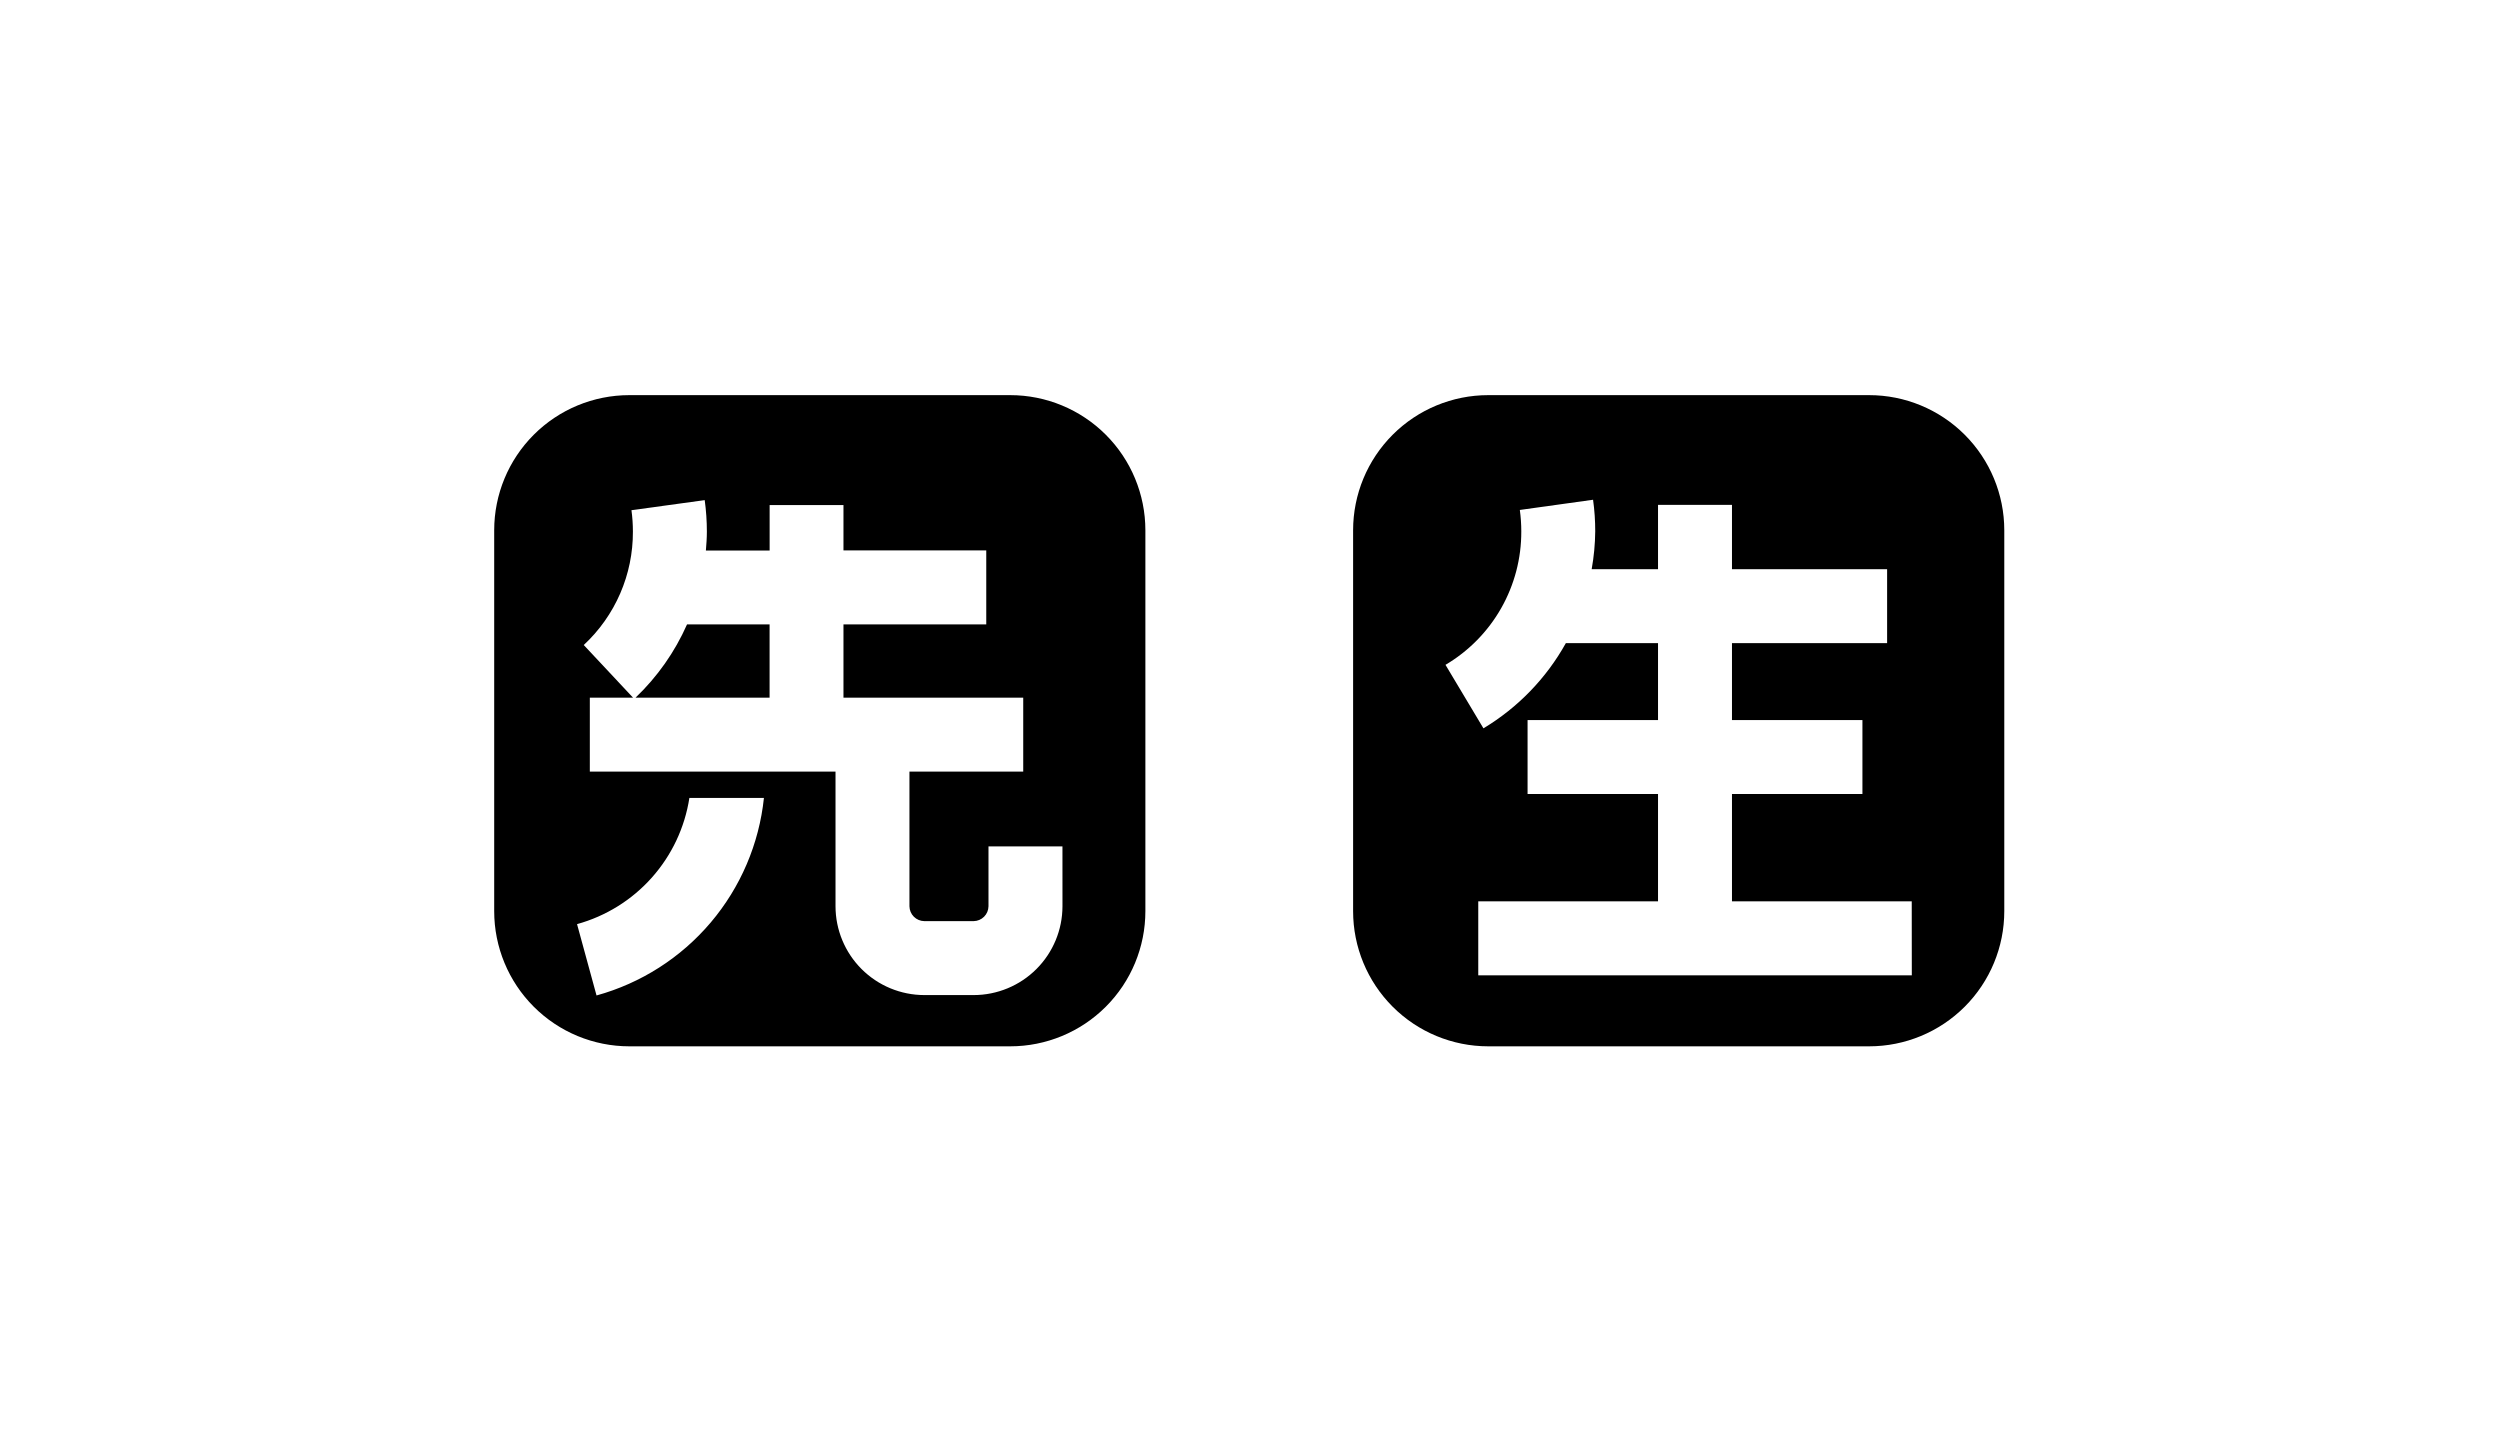 <svg width="1645" height="949" viewBox="0 0 1645 949" fill="none" xmlns="http://www.w3.org/2000/svg">
<rect width="1645" height="949" fill="white"/>
<g clip-path="url(#clip0_30_4146)">
<path d="M418.167 459.077H506.387V410.842H452.075C444.054 428.993 432.532 445.384 418.167 459.077V459.077Z" fill="black"/>
<path d="M664.717 260H414.115C390.528 260 367.908 269.37 351.229 286.049C334.551 302.728 325.181 325.35 325.181 348.937V599.546C325.181 623.134 334.551 645.755 351.229 662.434C367.908 679.113 390.528 688.483 414.115 688.483H664.717C688.305 688.483 710.927 679.114 727.607 662.435C744.288 645.756 753.66 623.135 753.663 599.546V348.937C753.66 325.349 744.288 302.727 727.607 286.048C710.927 269.37 688.305 260 664.717 260V260ZM392.515 655.009L379.691 608.076C398.699 602.826 415.786 592.198 428.898 577.47C442.011 562.741 450.591 544.54 453.608 525.052H502.663C499.491 555.272 487.288 583.834 467.644 607.016C448 630.197 421.828 646.922 392.539 655.009H392.515ZM699.106 596.343C699.084 611.836 692.918 626.688 681.959 637.64C671.001 648.592 656.146 654.75 640.653 654.762H608.212C592.717 654.747 577.861 648.584 566.905 637.628C555.948 626.671 549.786 611.815 549.77 596.319V507.734H388.104V459.077H416.556L384.103 424.429C394.36 414.9 402.531 403.347 408.098 390.501C413.666 377.655 416.51 363.795 416.45 349.794C416.451 345.085 416.133 340.381 415.5 335.714L463.698 329.085C464.642 335.963 465.117 342.898 465.118 349.841C465.118 353.994 464.813 358.113 464.473 362.231H506.418V332.347H555.003V362.184H648.96V410.842H555.003V459.077H673.282V507.734H598.415V596.319C598.448 598.904 599.49 601.374 601.318 603.202C603.146 605.03 605.615 606.071 608.2 606.105H640.653C643.236 606.068 645.702 605.025 647.528 603.198C649.353 601.37 650.393 598.902 650.426 596.319V556.919H699.094L699.106 596.343Z" fill="black"/>
<path d="M1229.88 260H979.279C955.692 260 933.071 269.37 916.393 286.049C899.714 302.728 890.344 325.35 890.344 348.937V599.546C890.344 623.134 899.714 645.755 916.393 662.434C933.071 679.113 955.692 688.483 979.279 688.483H1229.88C1253.47 688.483 1276.09 679.113 1292.77 662.434C1309.45 645.755 1318.82 623.134 1318.82 599.546V348.937C1318.82 325.35 1309.45 302.728 1292.77 286.049C1276.09 269.37 1253.47 260 1229.88 260V260ZM1257.97 641.762H972.697V593.093H1090.98V522.471H1005.14V473.813H1090.98V423.185H1030.33C1017.47 446.295 998.772 465.623 976.1 479.234L951.132 437.464C966.389 428.451 979.021 415.601 987.771 400.192C996.521 384.782 1001.09 367.35 1001.01 349.63C1001.01 344.92 1000.69 340.215 1000.05 335.55L1048.24 328.838C1049.2 335.728 1049.67 342.675 1049.66 349.63C1049.58 357.976 1048.8 366.301 1047.32 374.516H1090.98V332.194H1139.64V374.516H1241.72V423.185H1139.64V473.813H1225.48V522.471H1139.64V593.093H1257.92L1257.97 641.762Z" fill="black"/>
</g>
<defs>
<clipPath id="clip0_30_4146">
<rect width="994" height="428.483" fill="white" transform="translate(325 260)"/>
</clipPath>
</defs>
</svg>
